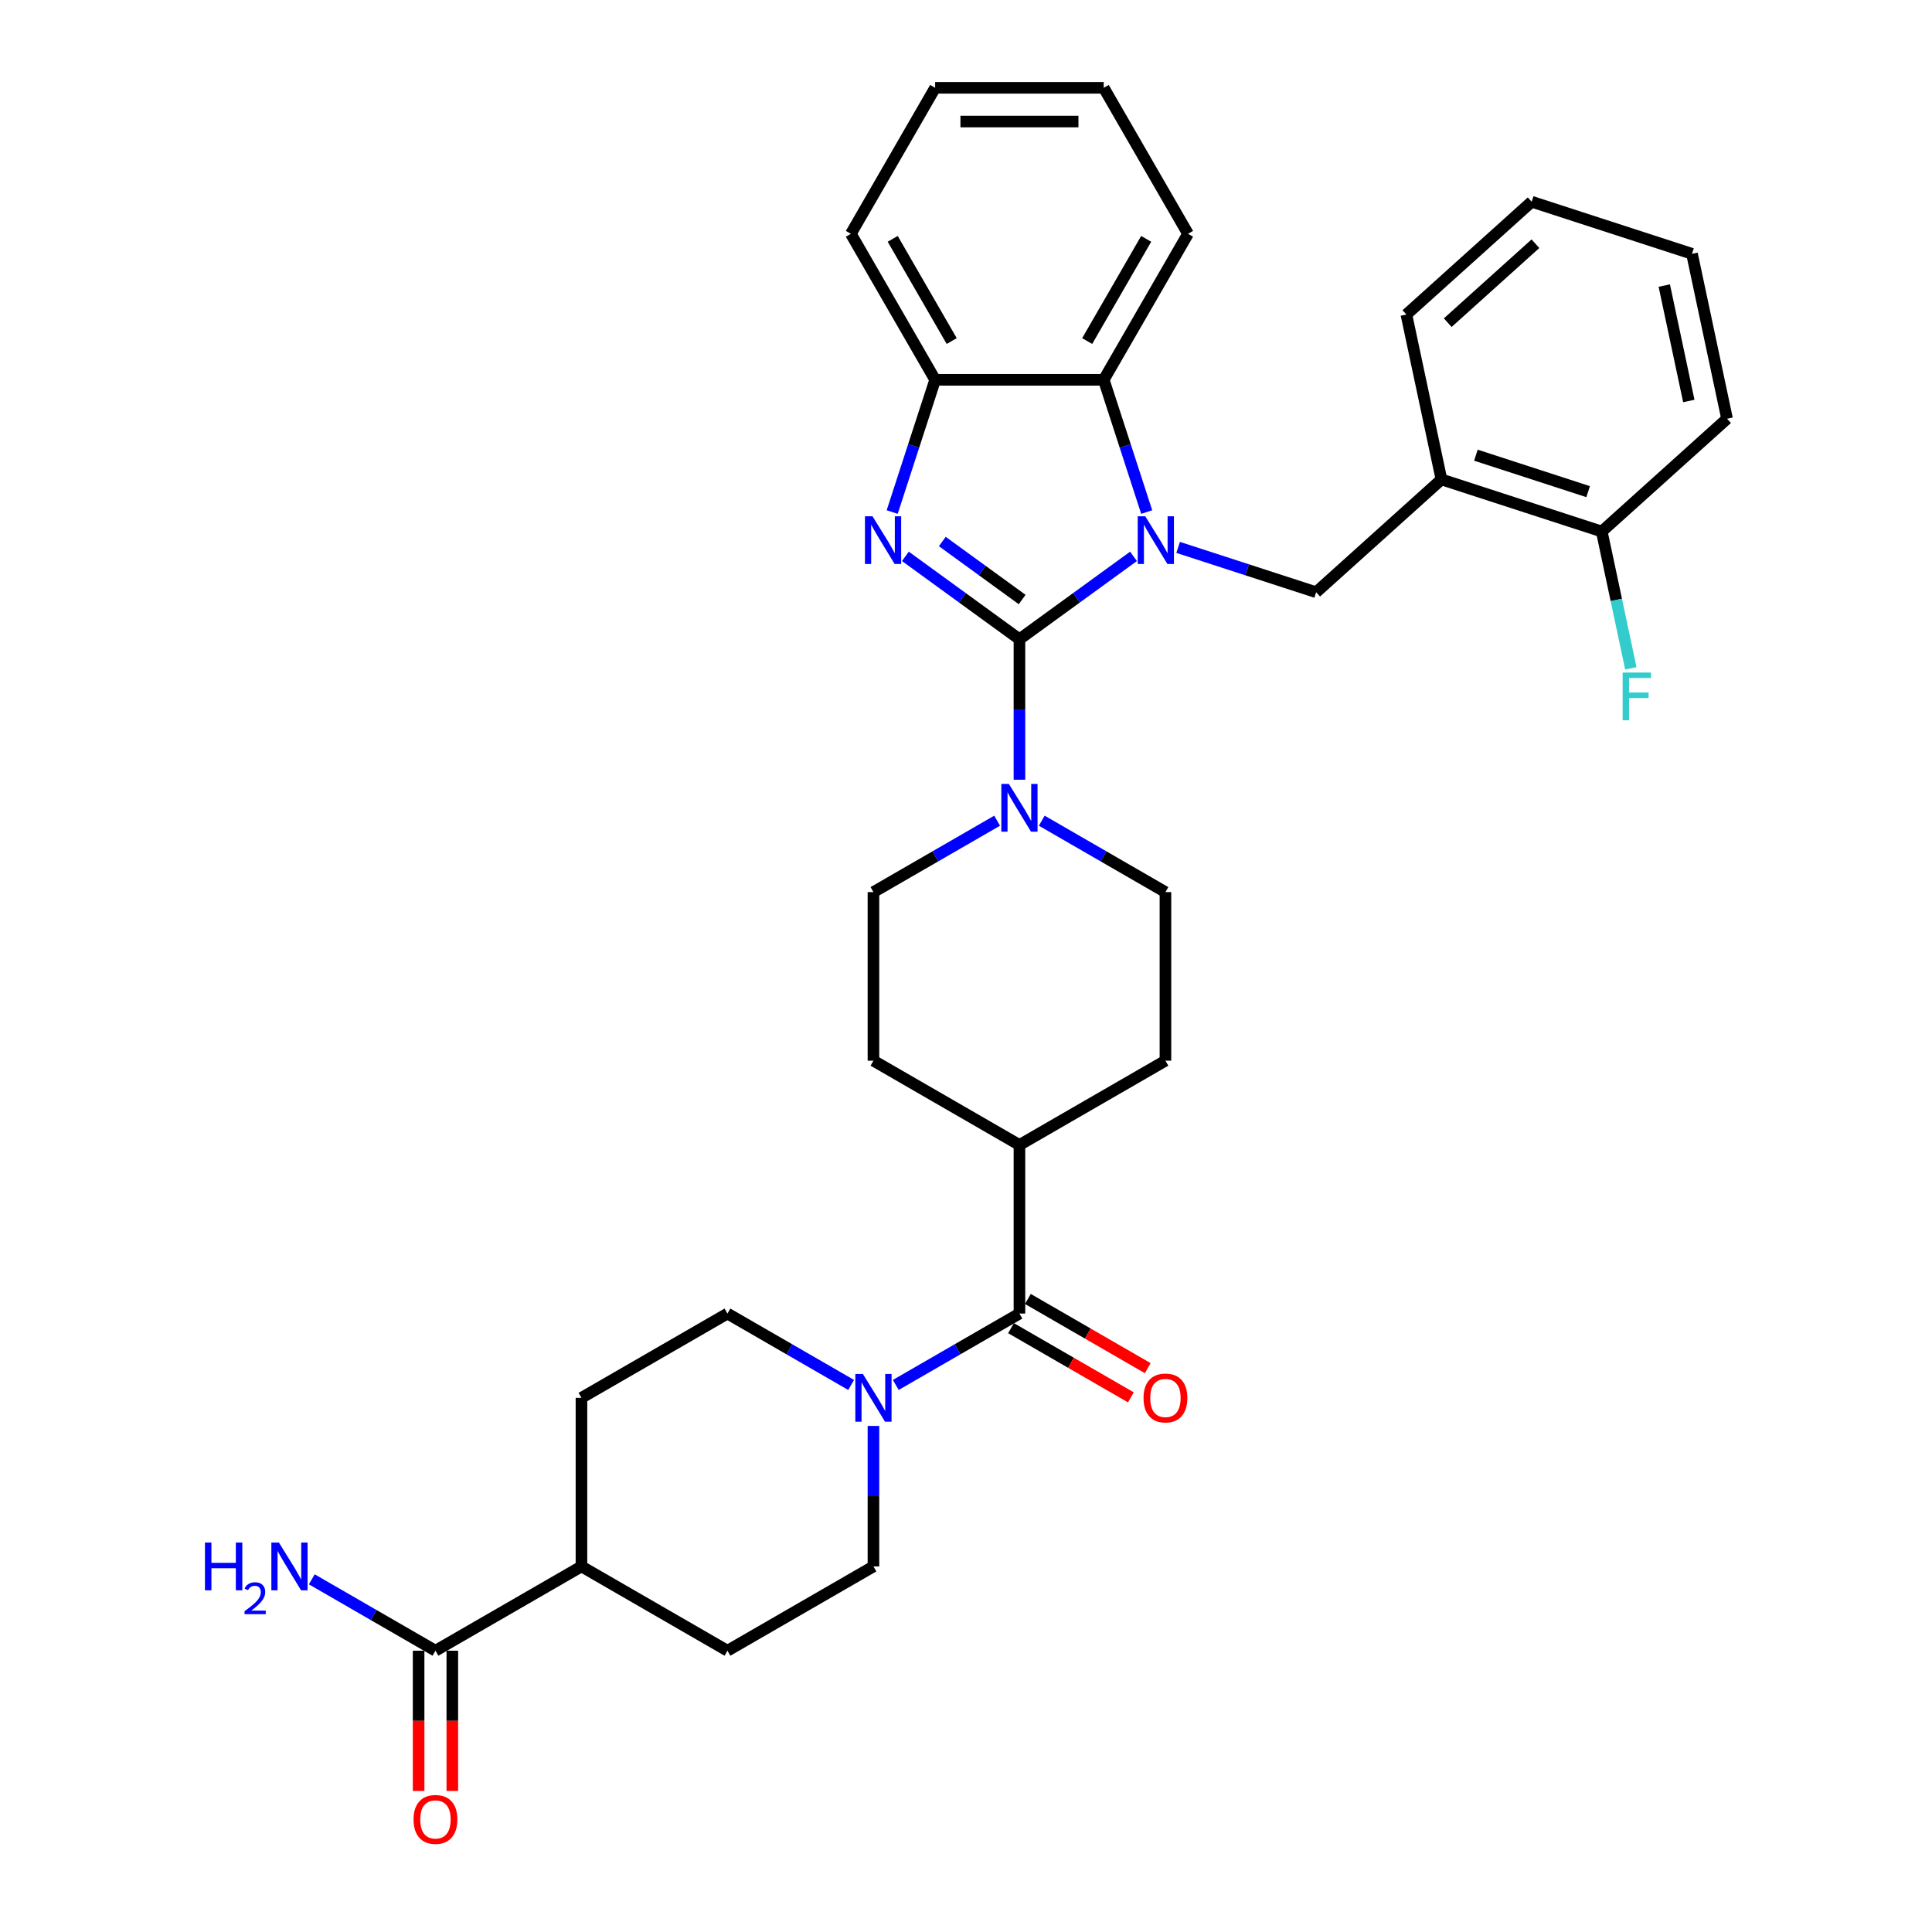 <?xml version='1.0' encoding='iso-8859-1'?>
<svg version='1.1' baseProfile='full'
              xmlns='http://www.w3.org/2000/svg'
                      xmlns:rdkit='http://www.rdkit.org/xml'
                      xmlns:xlink='http://www.w3.org/1999/xlink'
                  xml:space='preserve'
width='1000px' height='1000px' viewBox='0 0 1000 1000'>
<!-- END OF HEADER -->
<rect style='opacity:1.0;fill:#FFFFFF;stroke:none' width='1000' height='1000' x='0' y='0'> </rect>
<path class='bond-0' d='M 527.662,330.864 L 557.182,309.417' style='fill:none;fill-rule:evenodd;stroke:#000000;stroke-width:6px;stroke-linecap:butt;stroke-linejoin:miter;stroke-opacity:1' />
<path class='bond-0' d='M 557.182,309.417 L 586.702,287.969' style='fill:none;fill-rule:evenodd;stroke:#0000FF;stroke-width:6px;stroke-linecap:butt;stroke-linejoin:miter;stroke-opacity:1' />
<path class='bond-1' d='M 527.662,330.864 L 498.142,309.417' style='fill:none;fill-rule:evenodd;stroke:#000000;stroke-width:6px;stroke-linecap:butt;stroke-linejoin:miter;stroke-opacity:1' />
<path class='bond-1' d='M 498.142,309.417 L 468.622,287.969' style='fill:none;fill-rule:evenodd;stroke:#0000FF;stroke-width:6px;stroke-linecap:butt;stroke-linejoin:miter;stroke-opacity:1' />
<path class='bond-1' d='M 529.064,310.311 L 508.4,295.298' style='fill:none;fill-rule:evenodd;stroke:#000000;stroke-width:6px;stroke-linecap:butt;stroke-linejoin:miter;stroke-opacity:1' />
<path class='bond-1' d='M 508.4,295.298 L 487.736,280.285' style='fill:none;fill-rule:evenodd;stroke:#0000FF;stroke-width:6px;stroke-linecap:butt;stroke-linejoin:miter;stroke-opacity:1' />
<path class='bond-2' d='M 527.662,330.864 L 527.662,367.224' style='fill:none;fill-rule:evenodd;stroke:#000000;stroke-width:6px;stroke-linecap:butt;stroke-linejoin:miter;stroke-opacity:1' />
<path class='bond-2' d='M 527.662,367.224 L 527.662,403.585' style='fill:none;fill-rule:evenodd;stroke:#0000FF;stroke-width:6px;stroke-linecap:butt;stroke-linejoin:miter;stroke-opacity:1' />
<path class='bond-3' d='M 593.532,265.039 L 582.411,230.814' style='fill:none;fill-rule:evenodd;stroke:#0000FF;stroke-width:6px;stroke-linecap:butt;stroke-linejoin:miter;stroke-opacity:1' />
<path class='bond-3' d='M 582.411,230.814 L 571.291,196.589' style='fill:none;fill-rule:evenodd;stroke:#000000;stroke-width:6px;stroke-linecap:butt;stroke-linejoin:miter;stroke-opacity:1' />
<path class='bond-4' d='M 609.808,283.329 L 645.525,294.934' style='fill:none;fill-rule:evenodd;stroke:#0000FF;stroke-width:6px;stroke-linecap:butt;stroke-linejoin:miter;stroke-opacity:1' />
<path class='bond-4' d='M 645.525,294.934 L 681.242,306.54' style='fill:none;fill-rule:evenodd;stroke:#000000;stroke-width:6px;stroke-linecap:butt;stroke-linejoin:miter;stroke-opacity:1' />
<path class='bond-5' d='M 461.793,265.039 L 472.913,230.814' style='fill:none;fill-rule:evenodd;stroke:#0000FF;stroke-width:6px;stroke-linecap:butt;stroke-linejoin:miter;stroke-opacity:1' />
<path class='bond-5' d='M 472.913,230.814 L 484.033,196.589' style='fill:none;fill-rule:evenodd;stroke:#000000;stroke-width:6px;stroke-linecap:butt;stroke-linejoin:miter;stroke-opacity:1' />
<path class='bond-11' d='M 516.109,424.792 L 484.102,443.271' style='fill:none;fill-rule:evenodd;stroke:#0000FF;stroke-width:6px;stroke-linecap:butt;stroke-linejoin:miter;stroke-opacity:1' />
<path class='bond-11' d='M 484.102,443.271 L 452.095,461.75' style='fill:none;fill-rule:evenodd;stroke:#000000;stroke-width:6px;stroke-linecap:butt;stroke-linejoin:miter;stroke-opacity:1' />
<path class='bond-12' d='M 539.215,424.792 L 571.222,443.271' style='fill:none;fill-rule:evenodd;stroke:#0000FF;stroke-width:6px;stroke-linecap:butt;stroke-linejoin:miter;stroke-opacity:1' />
<path class='bond-12' d='M 571.222,443.271 L 603.229,461.75' style='fill:none;fill-rule:evenodd;stroke:#000000;stroke-width:6px;stroke-linecap:butt;stroke-linejoin:miter;stroke-opacity:1' />
<path class='bond-25' d='M 571.291,196.589 L 614.92,121.022' style='fill:none;fill-rule:evenodd;stroke:#000000;stroke-width:6px;stroke-linecap:butt;stroke-linejoin:miter;stroke-opacity:1' />
<path class='bond-25' d='M 562.722,176.528 L 593.262,123.631' style='fill:none;fill-rule:evenodd;stroke:#000000;stroke-width:6px;stroke-linecap:butt;stroke-linejoin:miter;stroke-opacity:1' />
<path class='bond-33' d='M 571.291,196.589 L 484.033,196.589' style='fill:none;fill-rule:evenodd;stroke:#000000;stroke-width:6px;stroke-linecap:butt;stroke-linejoin:miter;stroke-opacity:1' />
<path class='bond-8' d='M 681.242,306.54 L 746.087,248.153' style='fill:none;fill-rule:evenodd;stroke:#000000;stroke-width:6px;stroke-linecap:butt;stroke-linejoin:miter;stroke-opacity:1' />
<path class='bond-26' d='M 484.033,196.589 L 440.405,121.022' style='fill:none;fill-rule:evenodd;stroke:#000000;stroke-width:6px;stroke-linecap:butt;stroke-linejoin:miter;stroke-opacity:1' />
<path class='bond-26' d='M 492.603,176.528 L 462.062,123.631' style='fill:none;fill-rule:evenodd;stroke:#000000;stroke-width:6px;stroke-linecap:butt;stroke-linejoin:miter;stroke-opacity:1' />
<path class='bond-6' d='M 527.662,679.894 L 527.662,592.637' style='fill:none;fill-rule:evenodd;stroke:#000000;stroke-width:6px;stroke-linecap:butt;stroke-linejoin:miter;stroke-opacity:1' />
<path class='bond-7' d='M 527.662,679.894 L 495.655,698.373' style='fill:none;fill-rule:evenodd;stroke:#000000;stroke-width:6px;stroke-linecap:butt;stroke-linejoin:miter;stroke-opacity:1' />
<path class='bond-7' d='M 495.655,698.373 L 463.648,716.853' style='fill:none;fill-rule:evenodd;stroke:#0000FF;stroke-width:6px;stroke-linecap:butt;stroke-linejoin:miter;stroke-opacity:1' />
<path class='bond-16' d='M 523.299,687.451 L 554.32,705.361' style='fill:none;fill-rule:evenodd;stroke:#000000;stroke-width:6px;stroke-linecap:butt;stroke-linejoin:miter;stroke-opacity:1' />
<path class='bond-16' d='M 554.32,705.361 L 585.342,723.271' style='fill:none;fill-rule:evenodd;stroke:#FF0000;stroke-width:6px;stroke-linecap:butt;stroke-linejoin:miter;stroke-opacity:1' />
<path class='bond-16' d='M 532.025,672.337 L 563.046,690.247' style='fill:none;fill-rule:evenodd;stroke:#000000;stroke-width:6px;stroke-linecap:butt;stroke-linejoin:miter;stroke-opacity:1' />
<path class='bond-16' d='M 563.046,690.247 L 594.067,708.157' style='fill:none;fill-rule:evenodd;stroke:#FF0000;stroke-width:6px;stroke-linecap:butt;stroke-linejoin:miter;stroke-opacity:1' />
<path class='bond-14' d='M 452.095,738.06 L 452.095,774.42' style='fill:none;fill-rule:evenodd;stroke:#0000FF;stroke-width:6px;stroke-linecap:butt;stroke-linejoin:miter;stroke-opacity:1' />
<path class='bond-14' d='M 452.095,774.42 L 452.095,810.78' style='fill:none;fill-rule:evenodd;stroke:#000000;stroke-width:6px;stroke-linecap:butt;stroke-linejoin:miter;stroke-opacity:1' />
<path class='bond-15' d='M 440.542,716.853 L 408.535,698.373' style='fill:none;fill-rule:evenodd;stroke:#0000FF;stroke-width:6px;stroke-linecap:butt;stroke-linejoin:miter;stroke-opacity:1' />
<path class='bond-15' d='M 408.535,698.373 L 376.528,679.894' style='fill:none;fill-rule:evenodd;stroke:#000000;stroke-width:6px;stroke-linecap:butt;stroke-linejoin:miter;stroke-opacity:1' />
<path class='bond-17' d='M 746.087,248.153 L 829.073,275.117' style='fill:none;fill-rule:evenodd;stroke:#000000;stroke-width:6px;stroke-linecap:butt;stroke-linejoin:miter;stroke-opacity:1' />
<path class='bond-17' d='M 763.927,235.6 L 822.018,254.475' style='fill:none;fill-rule:evenodd;stroke:#000000;stroke-width:6px;stroke-linecap:butt;stroke-linejoin:miter;stroke-opacity:1' />
<path class='bond-27' d='M 746.087,248.153 L 727.945,162.802' style='fill:none;fill-rule:evenodd;stroke:#000000;stroke-width:6px;stroke-linecap:butt;stroke-linejoin:miter;stroke-opacity:1' />
<path class='bond-9' d='M 225.394,854.409 L 300.961,810.78' style='fill:none;fill-rule:evenodd;stroke:#000000;stroke-width:6px;stroke-linecap:butt;stroke-linejoin:miter;stroke-opacity:1' />
<path class='bond-18' d='M 216.668,854.409 L 216.668,890.699' style='fill:none;fill-rule:evenodd;stroke:#000000;stroke-width:6px;stroke-linecap:butt;stroke-linejoin:miter;stroke-opacity:1' />
<path class='bond-18' d='M 216.668,890.699 L 216.668,926.99' style='fill:none;fill-rule:evenodd;stroke:#FF0000;stroke-width:6px;stroke-linecap:butt;stroke-linejoin:miter;stroke-opacity:1' />
<path class='bond-18' d='M 234.119,854.409 L 234.119,890.699' style='fill:none;fill-rule:evenodd;stroke:#000000;stroke-width:6px;stroke-linecap:butt;stroke-linejoin:miter;stroke-opacity:1' />
<path class='bond-18' d='M 234.119,890.699 L 234.119,926.99' style='fill:none;fill-rule:evenodd;stroke:#FF0000;stroke-width:6px;stroke-linecap:butt;stroke-linejoin:miter;stroke-opacity:1' />
<path class='bond-23' d='M 225.394,854.409 L 193.386,835.929' style='fill:none;fill-rule:evenodd;stroke:#000000;stroke-width:6px;stroke-linecap:butt;stroke-linejoin:miter;stroke-opacity:1' />
<path class='bond-23' d='M 193.386,835.929 L 161.379,817.45' style='fill:none;fill-rule:evenodd;stroke:#0000FF;stroke-width:6px;stroke-linecap:butt;stroke-linejoin:miter;stroke-opacity:1' />
<path class='bond-10' d='M 527.662,592.637 L 603.229,549.008' style='fill:none;fill-rule:evenodd;stroke:#000000;stroke-width:6px;stroke-linecap:butt;stroke-linejoin:miter;stroke-opacity:1' />
<path class='bond-34' d='M 527.662,592.637 L 452.095,549.008' style='fill:none;fill-rule:evenodd;stroke:#000000;stroke-width:6px;stroke-linecap:butt;stroke-linejoin:miter;stroke-opacity:1' />
<path class='bond-19' d='M 452.095,461.75 L 452.095,549.008' style='fill:none;fill-rule:evenodd;stroke:#000000;stroke-width:6px;stroke-linecap:butt;stroke-linejoin:miter;stroke-opacity:1' />
<path class='bond-20' d='M 603.229,461.75 L 603.229,549.008' style='fill:none;fill-rule:evenodd;stroke:#000000;stroke-width:6px;stroke-linecap:butt;stroke-linejoin:miter;stroke-opacity:1' />
<path class='bond-13' d='M 300.961,810.78 L 300.961,723.523' style='fill:none;fill-rule:evenodd;stroke:#000000;stroke-width:6px;stroke-linecap:butt;stroke-linejoin:miter;stroke-opacity:1' />
<path class='bond-37' d='M 300.961,810.78 L 376.528,854.409' style='fill:none;fill-rule:evenodd;stroke:#000000;stroke-width:6px;stroke-linecap:butt;stroke-linejoin:miter;stroke-opacity:1' />
<path class='bond-21' d='M 452.095,810.78 L 376.528,854.409' style='fill:none;fill-rule:evenodd;stroke:#000000;stroke-width:6px;stroke-linecap:butt;stroke-linejoin:miter;stroke-opacity:1' />
<path class='bond-22' d='M 376.528,679.894 L 300.961,723.523' style='fill:none;fill-rule:evenodd;stroke:#000000;stroke-width:6px;stroke-linecap:butt;stroke-linejoin:miter;stroke-opacity:1' />
<path class='bond-24' d='M 829.073,275.117 L 836.599,310.524' style='fill:none;fill-rule:evenodd;stroke:#000000;stroke-width:6px;stroke-linecap:butt;stroke-linejoin:miter;stroke-opacity:1' />
<path class='bond-24' d='M 836.599,310.524 L 844.125,345.931' style='fill:none;fill-rule:evenodd;stroke:#33CCCC;stroke-width:6px;stroke-linecap:butt;stroke-linejoin:miter;stroke-opacity:1' />
<path class='bond-28' d='M 829.073,275.117 L 893.918,216.73' style='fill:none;fill-rule:evenodd;stroke:#000000;stroke-width:6px;stroke-linecap:butt;stroke-linejoin:miter;stroke-opacity:1' />
<path class='bond-29' d='M 614.92,121.022 L 571.291,45.455' style='fill:none;fill-rule:evenodd;stroke:#000000;stroke-width:6px;stroke-linecap:butt;stroke-linejoin:miter;stroke-opacity:1' />
<path class='bond-31' d='M 440.405,121.022 L 484.033,45.455' style='fill:none;fill-rule:evenodd;stroke:#000000;stroke-width:6px;stroke-linecap:butt;stroke-linejoin:miter;stroke-opacity:1' />
<path class='bond-30' d='M 727.945,162.802 L 792.79,104.416' style='fill:none;fill-rule:evenodd;stroke:#000000;stroke-width:6px;stroke-linecap:butt;stroke-linejoin:miter;stroke-opacity:1' />
<path class='bond-30' d='M 749.349,167.013 L 794.74,126.143' style='fill:none;fill-rule:evenodd;stroke:#000000;stroke-width:6px;stroke-linecap:butt;stroke-linejoin:miter;stroke-opacity:1' />
<path class='bond-36' d='M 893.918,216.73 L 875.776,131.38' style='fill:none;fill-rule:evenodd;stroke:#000000;stroke-width:6px;stroke-linecap:butt;stroke-linejoin:miter;stroke-opacity:1' />
<path class='bond-36' d='M 874.127,207.556 L 861.428,147.811' style='fill:none;fill-rule:evenodd;stroke:#000000;stroke-width:6px;stroke-linecap:butt;stroke-linejoin:miter;stroke-opacity:1' />
<path class='bond-35' d='M 571.291,45.455 L 484.033,45.455' style='fill:none;fill-rule:evenodd;stroke:#000000;stroke-width:6px;stroke-linecap:butt;stroke-linejoin:miter;stroke-opacity:1' />
<path class='bond-35' d='M 558.202,62.906 L 497.122,62.906' style='fill:none;fill-rule:evenodd;stroke:#000000;stroke-width:6px;stroke-linecap:butt;stroke-linejoin:miter;stroke-opacity:1' />
<path class='bond-32' d='M 792.79,104.416 L 875.776,131.38' style='fill:none;fill-rule:evenodd;stroke:#000000;stroke-width:6px;stroke-linecap:butt;stroke-linejoin:miter;stroke-opacity:1' />
<path  class='atom-1' d='M 592.793 267.22
L 600.89 280.309
Q 601.693 281.6, 602.984 283.938
Q 604.276 286.277, 604.345 286.417
L 604.345 267.22
L 607.626 267.22
L 607.626 291.931
L 604.241 291.931
L 595.55 277.621
Q 594.538 275.946, 593.456 274.026
Q 592.409 272.106, 592.095 271.513
L 592.095 291.931
L 588.883 291.931
L 588.883 267.22
L 592.793 267.22
' fill='#0000FF'/>
<path  class='atom-2' d='M 451.607 267.22
L 459.705 280.309
Q 460.507 281.6, 461.799 283.938
Q 463.09 286.277, 463.16 286.417
L 463.16 267.22
L 466.441 267.22
L 466.441 291.931
L 463.055 291.931
L 454.364 277.621
Q 453.352 275.946, 452.27 274.026
Q 451.223 272.106, 450.909 271.513
L 450.909 291.931
L 447.698 291.931
L 447.698 267.22
L 451.607 267.22
' fill='#0000FF'/>
<path  class='atom-3' d='M 522.2 405.766
L 530.297 418.855
Q 531.1 420.146, 532.392 422.485
Q 533.683 424.823, 533.753 424.963
L 533.753 405.766
L 537.034 405.766
L 537.034 430.477
L 533.648 430.477
L 524.957 416.167
Q 523.945 414.492, 522.863 412.572
Q 521.816 410.652, 521.502 410.059
L 521.502 430.477
L 518.291 430.477
L 518.291 405.766
L 522.2 405.766
' fill='#0000FF'/>
<path  class='atom-8' d='M 446.633 711.167
L 454.73 724.256
Q 455.533 725.547, 456.824 727.886
Q 458.116 730.224, 458.186 730.364
L 458.186 711.167
L 461.466 711.167
L 461.466 735.878
L 458.081 735.878
L 449.39 721.568
Q 448.378 719.893, 447.296 717.973
Q 446.249 716.053, 445.935 715.46
L 445.935 735.878
L 442.724 735.878
L 442.724 711.167
L 446.633 711.167
' fill='#0000FF'/>
<path  class='atom-17' d='M 591.886 723.592
Q 591.886 717.659, 594.818 714.343
Q 597.75 711.027, 603.229 711.027
Q 608.709 711.027, 611.641 714.343
Q 614.573 717.659, 614.573 723.592
Q 614.573 729.596, 611.606 733.016
Q 608.639 736.402, 603.229 736.402
Q 597.784 736.402, 594.818 733.016
Q 591.886 729.631, 591.886 723.592
M 603.229 733.61
Q 606.999 733.61, 609.023 731.097
Q 611.082 728.549, 611.082 723.592
Q 611.082 718.741, 609.023 716.298
Q 606.999 713.82, 603.229 713.82
Q 599.46 713.82, 597.401 716.263
Q 595.376 718.706, 595.376 723.592
Q 595.376 728.584, 597.401 731.097
Q 599.46 733.61, 603.229 733.61
' fill='#FF0000'/>
<path  class='atom-19' d='M 214.05 941.736
Q 214.05 935.803, 216.982 932.487
Q 219.914 929.171, 225.394 929.171
Q 230.873 929.171, 233.805 932.487
Q 236.737 935.803, 236.737 941.736
Q 236.737 947.739, 233.77 951.16
Q 230.803 954.545, 225.394 954.545
Q 219.949 954.545, 216.982 951.16
Q 214.05 947.774, 214.05 941.736
M 225.394 951.753
Q 229.163 951.753, 231.187 949.24
Q 233.247 946.692, 233.247 941.736
Q 233.247 936.885, 231.187 934.441
Q 229.163 931.963, 225.394 931.963
Q 221.624 931.963, 219.565 934.406
Q 217.54 936.85, 217.54 941.736
Q 217.54 946.727, 219.565 949.24
Q 221.624 951.753, 225.394 951.753
' fill='#FF0000'/>
<path  class='atom-24' d='M 106.082 798.424
L 109.432 798.424
L 109.432 808.93
L 122.067 808.93
L 122.067 798.424
L 125.418 798.424
L 125.418 823.136
L 122.067 823.136
L 122.067 811.722
L 109.432 811.722
L 109.432 823.136
L 106.082 823.136
L 106.082 798.424
' fill='#0000FF'/>
<path  class='atom-24' d='M 126.616 822.269
Q 127.215 820.725, 128.643 819.873
Q 130.071 818.998, 132.052 818.998
Q 134.517 818.998, 135.899 820.334
Q 137.282 821.67, 137.282 824.043
Q 137.282 826.461, 135.485 828.719
Q 133.711 830.976, 130.025 833.649
L 137.558 833.649
L 137.558 835.491
L 126.57 835.491
L 126.57 833.948
Q 129.611 831.783, 131.407 830.17
Q 133.227 828.558, 134.103 827.106
Q 134.978 825.655, 134.978 824.158
Q 134.978 822.591, 134.195 821.716
Q 133.412 820.841, 132.052 820.841
Q 130.739 820.841, 129.864 821.37
Q 128.989 821.9, 128.367 823.075
L 126.616 822.269
' fill='#0000FF'/>
<path  class='atom-24' d='M 144.364 798.424
L 152.462 811.513
Q 153.264 812.804, 154.556 815.143
Q 155.847 817.481, 155.917 817.621
L 155.917 798.424
L 159.198 798.424
L 159.198 823.136
L 155.812 823.136
L 147.121 808.826
Q 146.109 807.15, 145.027 805.231
Q 143.98 803.311, 143.666 802.718
L 143.666 823.136
L 140.455 823.136
L 140.455 798.424
L 144.364 798.424
' fill='#0000FF'/>
<path  class='atom-25' d='M 839.868 348.112
L 854.562 348.112
L 854.562 350.939
L 843.184 350.939
L 843.184 358.443
L 853.306 358.443
L 853.306 361.305
L 843.184 361.305
L 843.184 372.823
L 839.868 372.823
L 839.868 348.112
' fill='#33CCCC'/>
</svg>
